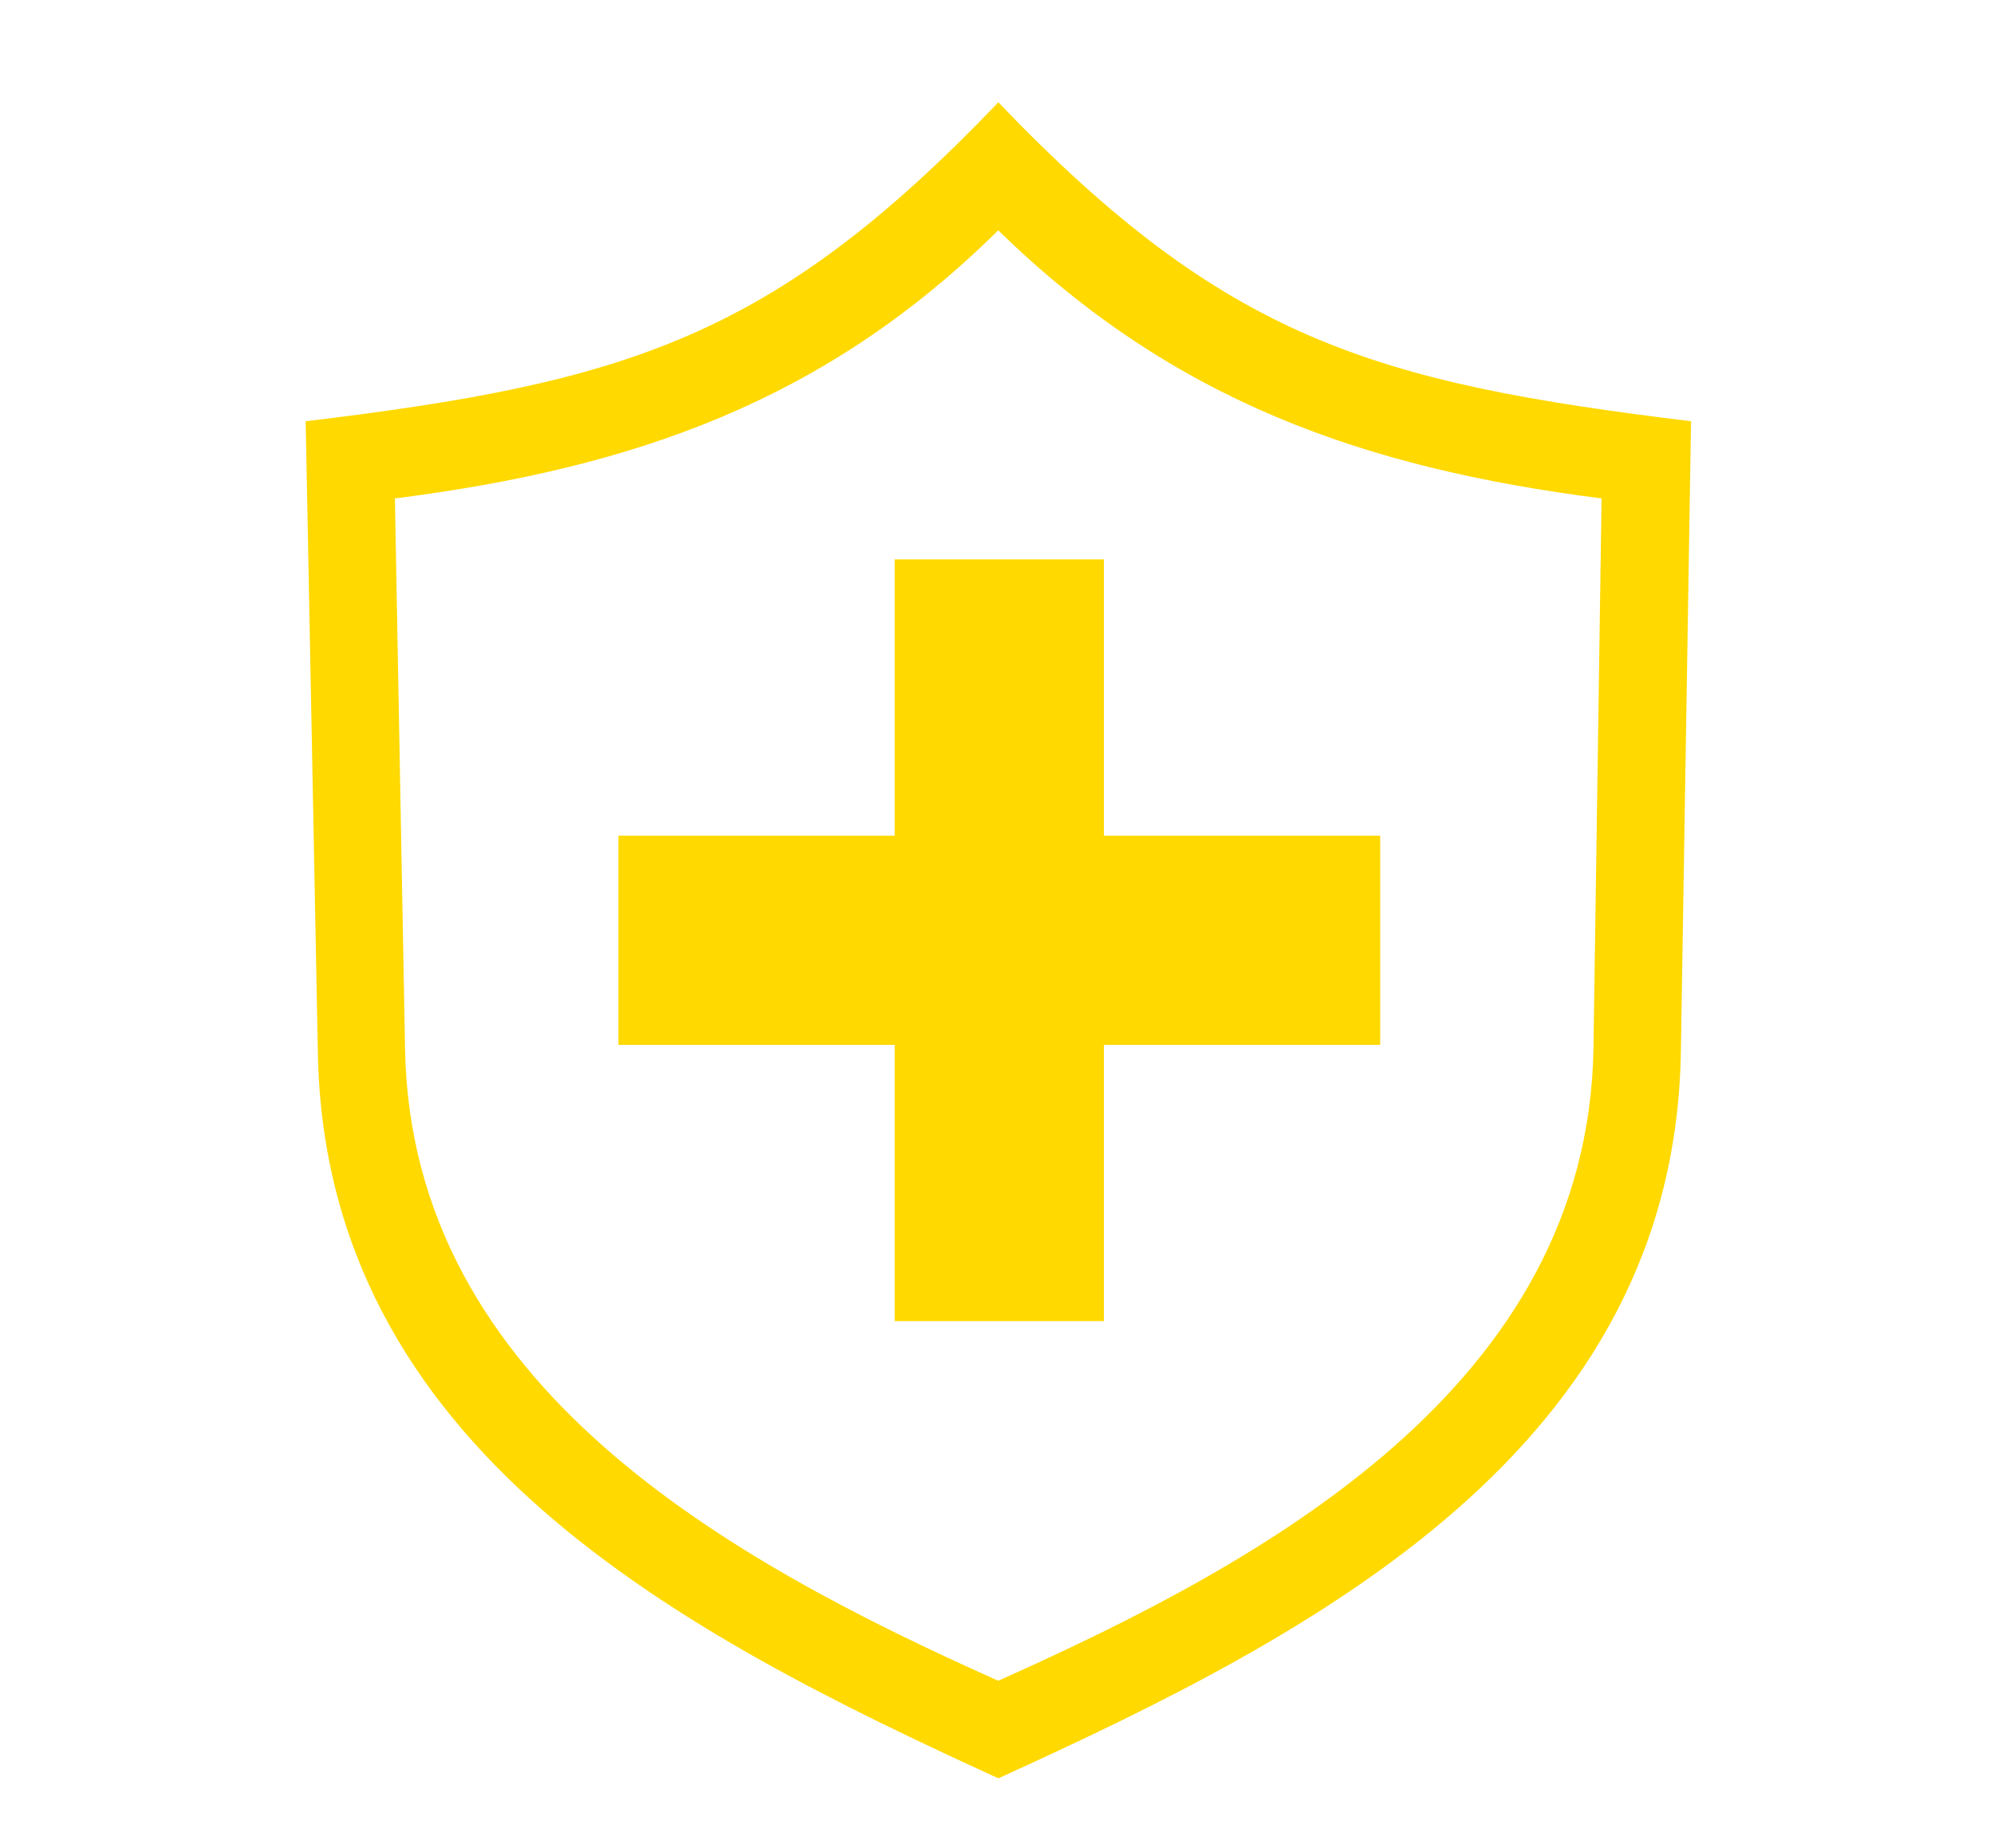 <?xml version="1.0" encoding="UTF-8"?><svg id="Layer_1" xmlns="http://www.w3.org/2000/svg" viewBox="0 0 176.98 164"><defs><style>.cls-1{fill:#ffd900;fill-rule:evenodd;}</style></defs><path class="cls-1" d="M150.09,37.39l-.9,55.9c-.54,35.34-32.46,51.75-60.58,64.55-27.95-12.8-59.86-29.21-60.4-64.55l-1.08-55.9c28.49-3.43,41.47-7.39,61.48-28.31,20.19,21.09,33.36,24.88,61.48,28.31h0ZM54.89,74.17h24.52v-24.52h18.57v24.52h24.52v18.57h-24.52v24.52h-18.57v-24.52h-24.52v-18.57ZM88.6,20.44c-15.32,15.15-32.28,21.09-53.55,23.8l.9,48.86c.54,29.93,28.85,45.44,52.65,56.08,23.8-10.64,52.29-26.15,52.83-56.08l.72-48.86c-21.09-2.7-38.05-8.65-53.55-23.8h0Z"/></svg>